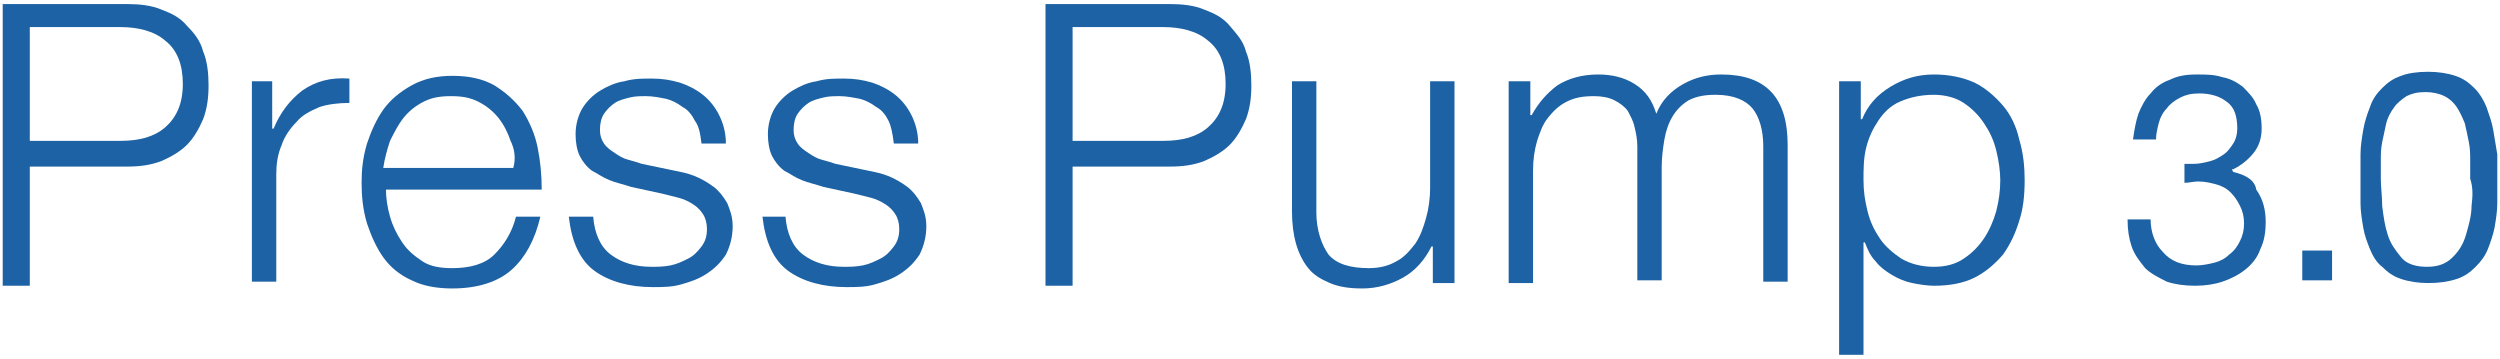 <?xml version="1.0" encoding="utf-8"?>
<!-- Generator: Adobe Illustrator 19.0.0, SVG Export Plug-In . SVG Version: 6.00 Build 0)  -->
<!DOCTYPE svg PUBLIC "-//W3C//DTD SVG 1.1//EN" "http://www.w3.org/Graphics/SVG/1.1/DTD/svg11.dtd">
<svg version="1.1" id="Ebene_1" xmlns="http://www.w3.org/2000/svg" xmlns:xlink="http://www.w3.org/1999/xlink" x="0px" y="0px"
	 width="184.6px" height="26.5px" viewBox="-205 407.4 184.6 26.5" style="enable-background:new -205 407.4 184.6 26.5;"
	 xml:space="preserve">
<style type="text/css">
	.st0{fill:#1D62A5;}
</style>
<g>
	<g>
		<path class="st0" d="M-195.6,407.7c0.9,0,1.8,0.1,2.5,0.4c0.8,0.3,1.4,0.6,1.9,1.2c0.5,0.5,1,1.1,1.2,1.9c0.3,0.7,0.4,1.6,0.4,2.5
			s-0.1,1.7-0.4,2.5c-0.3,0.7-0.7,1.4-1.2,1.9s-1.2,0.9-1.9,1.2c-0.8,0.3-1.6,0.4-2.5,0.4h-7.2v8.8h-2v-20.8H-195.6z M-196.1,417.8
			c1.4,0,2.5-0.3,3.3-1c0.8-0.7,1.3-1.7,1.3-3.2c0-1.4-0.4-2.5-1.3-3.2c-0.8-0.7-2-1-3.3-1h-6.7v8.4H-196.1z"/>
		<path class="st0" d="M-184.9,413.4v3.5h0.1c0.5-1.2,1.2-2.1,2.1-2.8c1-0.7,2.1-1,3.5-0.9v1.8c-0.8,0-1.6,0.1-2.2,0.3
			c-0.7,0.3-1.3,0.6-1.7,1.1c-0.5,0.5-0.9,1.1-1.1,1.7c-0.3,0.7-0.4,1.4-0.4,2.2v7.9h-1.8v-14.8H-184.9z"/>
		<path class="st0" d="M-176.2,423.4c0.2,0.7,0.5,1.3,0.9,1.9c0.4,0.6,0.9,1,1.5,1.4c0.6,0.4,1.4,0.5,2.2,0.5c1.3,0,2.4-0.3,3.1-1
			s1.3-1.6,1.6-2.8h1.8c-0.4,1.7-1.1,3-2.1,3.9s-2.5,1.4-4.4,1.4c-1.2,0-2.2-0.2-3-0.6c-0.9-0.4-1.6-1-2.1-1.7
			c-0.5-0.7-0.9-1.6-1.2-2.5c-0.3-1-0.4-2-0.4-3s0.1-1.9,0.4-2.9c0.3-0.9,0.7-1.8,1.2-2.5c0.5-0.7,1.2-1.3,2.1-1.8s1.9-0.7,3-0.7
			c1.2,0,2.2,0.2,3.1,0.7c0.8,0.5,1.5,1.1,2.1,1.9c0.5,0.8,0.9,1.7,1.1,2.7c0.2,1,0.3,2,0.3,3.1h-11.5
			C-176.5,422-176.4,422.7-176.2,423.4z M-167.3,417.8c-0.2-0.6-0.5-1.2-0.9-1.7c-0.4-0.5-0.9-0.9-1.5-1.2c-0.6-0.3-1.2-0.4-2-0.4
			s-1.4,0.1-2,0.4c-0.6,0.3-1.1,0.7-1.5,1.2c-0.4,0.5-0.7,1.1-1,1.7c-0.2,0.6-0.4,1.3-0.5,2h9.6C-166.9,419.1-167,418.4-167.3,417.8
			z"/>
		<path class="st0" d="M-153.7,416.3c-0.2-0.4-0.5-0.8-0.9-1c-0.4-0.3-0.8-0.5-1.2-0.6c-0.5-0.1-1-0.2-1.5-0.2c-0.4,0-0.8,0-1.2,0.1
			c-0.4,0.1-0.8,0.2-1.1,0.4c-0.3,0.2-0.6,0.5-0.8,0.8c-0.2,0.3-0.3,0.7-0.3,1.2c0,0.4,0.1,0.7,0.3,1c0.2,0.3,0.5,0.5,0.8,0.7
			c0.3,0.2,0.6,0.4,1,0.5c0.4,0.1,0.7,0.2,1,0.3l2.4,0.5c0.5,0.1,1,0.2,1.5,0.4c0.5,0.2,1,0.5,1.4,0.8c0.4,0.3,0.7,0.7,1,1.2
			c0.2,0.5,0.4,1,0.4,1.7c0,0.8-0.2,1.5-0.5,2.1c-0.4,0.6-0.8,1-1.4,1.4c-0.6,0.4-1.2,0.6-1.9,0.8c-0.7,0.2-1.4,0.2-2.1,0.2
			c-1.7,0-3.2-0.4-4.3-1.2c-1.1-0.8-1.7-2.2-1.9-4h1.8c0.1,1.2,0.5,2.2,1.3,2.8c0.8,0.6,1.8,0.9,3,0.9c0.4,0,0.9,0,1.4-0.1
			s0.9-0.3,1.3-0.5c0.4-0.2,0.7-0.5,1-0.9s0.4-0.8,0.4-1.3c0-0.4-0.1-0.8-0.3-1.1c-0.2-0.3-0.4-0.5-0.7-0.7
			c-0.3-0.2-0.7-0.4-1.1-0.5c-0.4-0.1-0.8-0.2-1.2-0.3l-2.3-0.5c-0.6-0.2-1.1-0.3-1.6-0.5c-0.5-0.2-0.9-0.5-1.3-0.7
			c-0.4-0.3-0.7-0.7-0.9-1.1c-0.2-0.4-0.3-1-0.3-1.6c0-0.7,0.2-1.4,0.5-1.9c0.3-0.5,0.8-1,1.3-1.3s1.1-0.6,1.8-0.7
			c0.7-0.2,1.3-0.2,2-0.2c0.8,0,1.4,0.1,2.1,0.3c0.6,0.2,1.2,0.5,1.7,0.9c0.5,0.4,0.9,0.9,1.2,1.5c0.3,0.6,0.5,1.3,0.5,2.1h-1.8
			C-153.3,417.2-153.4,416.7-153.7,416.3z"/>
		<path class="st0" d="M-139.4,416.3c-0.2-0.4-0.5-0.8-0.9-1c-0.4-0.3-0.8-0.5-1.2-0.6c-0.5-0.1-1-0.2-1.5-0.2c-0.4,0-0.8,0-1.2,0.1
			c-0.4,0.1-0.8,0.2-1.1,0.4c-0.3,0.2-0.6,0.5-0.8,0.8c-0.2,0.3-0.3,0.7-0.3,1.2c0,0.4,0.1,0.7,0.3,1c0.2,0.3,0.5,0.5,0.8,0.7
			c0.3,0.2,0.6,0.4,1,0.5s0.7,0.2,1,0.3l2.4,0.5c0.5,0.1,1,0.2,1.5,0.4c0.5,0.2,1,0.5,1.4,0.8c0.4,0.3,0.7,0.7,1,1.2
			c0.2,0.5,0.4,1,0.4,1.7c0,0.8-0.2,1.5-0.5,2.1c-0.4,0.6-0.8,1-1.4,1.4s-1.2,0.6-1.9,0.8c-0.7,0.2-1.4,0.2-2.1,0.2
			c-1.7,0-3.2-0.4-4.3-1.2c-1.1-0.8-1.7-2.2-1.9-4h1.7c0.1,1.2,0.5,2.2,1.3,2.8s1.8,0.9,3,0.9c0.4,0,0.9,0,1.4-0.1s0.9-0.3,1.3-0.5
			c0.4-0.2,0.7-0.5,1-0.9s0.4-0.8,0.4-1.3c0-0.4-0.1-0.8-0.3-1.1c-0.2-0.3-0.4-0.5-0.7-0.7c-0.3-0.2-0.7-0.4-1.1-0.5
			s-0.8-0.2-1.2-0.3l-2.3-0.5c-0.6-0.2-1.1-0.3-1.6-0.5c-0.5-0.2-0.9-0.5-1.3-0.7c-0.4-0.3-0.7-0.7-0.9-1.1c-0.2-0.4-0.3-1-0.3-1.6
			c0-0.7,0.2-1.4,0.5-1.9c0.3-0.5,0.8-1,1.3-1.3s1.1-0.6,1.8-0.7c0.7-0.2,1.3-0.2,2-0.2c0.8,0,1.4,0.1,2.1,0.3
			c0.6,0.2,1.2,0.5,1.7,0.9c0.5,0.4,0.9,0.9,1.2,1.5c0.3,0.6,0.5,1.3,0.5,2.1h-1.8C-139.1,417.2-139.2,416.7-139.4,416.3z"/>
		<path class="st0" d="M-118.6,407.7c0.9,0,1.8,0.1,2.5,0.4c0.8,0.3,1.4,0.6,1.9,1.2s1,1.1,1.2,1.9c0.3,0.7,0.4,1.6,0.4,2.5
			s-0.1,1.7-0.4,2.5c-0.3,0.7-0.7,1.4-1.2,1.9s-1.2,0.9-1.9,1.2c-0.8,0.3-1.6,0.4-2.5,0.4h-7.2v8.8h-2v-20.8H-118.6z M-119.1,417.8
			c1.4,0,2.5-0.3,3.3-1c0.8-0.7,1.3-1.7,1.3-3.2c0-1.4-0.4-2.5-1.3-3.2c-0.8-0.7-2-1-3.3-1h-6.7v8.4H-119.1z"/>
		<path class="st0" d="M-99.2,428.3v-2.7h-0.1c-0.5,1-1.2,1.8-2.1,2.3s-1.9,0.8-3,0.8c-0.9,0-1.7-0.1-2.4-0.4
			c-0.7-0.3-1.2-0.6-1.6-1.1s-0.7-1.1-0.9-1.8c-0.2-0.7-0.3-1.5-0.3-2.4v-9.6h1.8v9.7c0,1.3,0.4,2.4,0.9,3.1c0.6,0.7,1.6,1,3,1
			c0.8,0,1.5-0.2,2-0.5c0.6-0.3,1-0.8,1.4-1.3c0.4-0.6,0.6-1.2,0.8-1.9c0.2-0.7,0.3-1.5,0.3-2.2v-7.9h1.8v14.9H-99.2z"/>
		<path class="st0" d="M-92,413.4v2.5h0.1c0.5-0.9,1.1-1.6,1.9-2.2c0.8-0.5,1.8-0.8,3-0.8c1,0,1.9,0.2,2.7,0.7
			c0.8,0.5,1.3,1.2,1.6,2.2c0.4-1,1.1-1.7,2-2.2s1.8-0.7,2.8-0.7c3.3,0,4.9,1.7,4.9,5.2v10.1h-1.8v-10c0-1.2-0.3-2.2-0.8-2.8
			c-0.5-0.6-1.4-1-2.7-1c-0.8,0-1.4,0.1-2,0.4c-0.5,0.3-0.9,0.7-1.2,1.2c-0.3,0.5-0.5,1.1-0.6,1.7s-0.2,1.3-0.2,2v8.4h-1.8v-9.9
			c0-0.5-0.1-1-0.2-1.4c-0.1-0.5-0.3-0.8-0.5-1.2c-0.2-0.3-0.6-0.6-1-0.8c-0.4-0.2-0.9-0.3-1.5-0.3c-0.8,0-1.4,0.1-2,0.4
			c-0.6,0.3-1,0.7-1.4,1.2s-0.6,1.1-0.8,1.7c-0.2,0.7-0.3,1.4-0.3,2.2v8.3h-1.8v-14.9H-92z"/>
		<path class="st0" d="M-67.6,413.4v2.8h0.1c0.4-1,1.1-1.8,2.1-2.4s2-0.9,3.2-0.9c1.1,0,2.1,0.2,3,0.6c0.8,0.4,1.5,1,2.1,1.7
			s1,1.6,1.2,2.5c0.3,1,0.4,2,0.4,3c0,1.1-0.1,2.1-0.4,3c-0.3,1-0.7,1.8-1.2,2.5c-0.6,0.7-1.3,1.3-2.1,1.7c-0.8,0.4-1.8,0.6-3,0.6
			c-0.5,0-1.1-0.1-1.6-0.2s-1-0.3-1.5-0.6s-0.9-0.6-1.2-1c-0.4-0.4-0.6-0.9-0.8-1.4h-0.1v8.3h-1.8v-20.2H-67.6z M-57.6,418.5
			c-0.2-0.8-0.5-1.4-0.9-2c-0.4-0.6-0.9-1.1-1.5-1.5c-0.6-0.4-1.4-0.6-2.2-0.6c-1,0-1.8,0.2-2.5,0.5c-0.7,0.3-1.2,0.8-1.6,1.4
			c-0.4,0.6-0.7,1.2-0.9,2c-0.2,0.8-0.2,1.6-0.2,2.4s0.1,1.5,0.3,2.3c0.2,0.8,0.5,1.4,0.9,2c0.4,0.6,1,1.1,1.6,1.5
			c0.7,0.4,1.5,0.6,2.4,0.6s1.6-0.2,2.2-0.6c0.6-0.4,1.1-0.9,1.5-1.5c0.4-0.6,0.7-1.3,0.9-2c0.2-0.8,0.3-1.5,0.3-2.3
			C-57.3,420.1-57.4,419.3-57.6,418.5z"/>
	</g>
	<g>
		<path class="st0" d="M-40.1,420.1L-40.1,420.1l-0.1-0.2h0.1c0.6-0.3,1.1-0.7,1.5-1.2s0.6-1.1,0.6-1.8c0-0.7-0.1-1.3-0.4-1.8
			c-0.2-0.5-0.6-0.9-1-1.3c-0.4-0.3-0.9-0.6-1.5-0.7c-0.6-0.2-1.2-0.2-1.9-0.2c-0.8,0-1.4,0.1-2,0.4c-0.6,0.2-1.1,0.6-1.4,1
			c-0.4,0.4-0.7,1-0.9,1.5c-0.2,0.6-0.3,1.2-0.4,1.9h1.7c0-0.4,0.1-0.8,0.2-1.2c0.1-0.4,0.3-0.8,0.6-1.1c0.2-0.3,0.6-0.6,1-0.8
			c0.4-0.2,0.8-0.3,1.4-0.3c0.8,0,1.5,0.2,2,0.6c0.6,0.4,0.8,1.1,0.8,2c0,0.4-0.1,0.8-0.3,1.1c-0.2,0.3-0.4,0.6-0.7,0.8
			c-0.3,0.2-0.6,0.4-1,0.5s-0.8,0.2-1.2,0.2h-0.6h-0.1v1.4c0.3,0,0.7-0.1,1-0.1c0.5,0,0.9,0.1,1.3,0.2c0.4,0.1,0.8,0.3,1.1,0.6
			s0.5,0.6,0.7,1s0.3,0.8,0.3,1.3s-0.1,0.9-0.3,1.3s-0.4,0.7-0.8,1c-0.3,0.3-0.7,0.5-1.1,0.6c-0.4,0.1-0.9,0.2-1.3,0.2
			c-1.1,0-1.9-0.3-2.5-1c-0.6-0.6-0.9-1.5-0.9-2.4h-1.7c0,0.8,0.1,1.4,0.3,2s0.6,1.1,1,1.6c0.4,0.4,1,0.7,1.6,1
			c0.6,0.2,1.3,0.3,2.1,0.3c0.7,0,1.4-0.1,2-0.3c0.6-0.2,1.2-0.5,1.7-0.9s0.9-0.9,1.1-1.5c0.3-0.6,0.4-1.3,0.4-2
			c0-0.9-0.2-1.7-0.7-2.4C-38.5,420.7-39.2,420.3-40.1,420.1z"/>
		<rect x="-35" y="425.9" class="st0" width="2.2" height="2.2"/>
		<path class="st0" d="M-20.9,417c-0.1-0.6-0.3-1.1-0.5-1.7c-0.2-0.5-0.5-1-0.9-1.4c-0.4-0.4-0.8-0.7-1.4-0.9
			c-0.6-0.2-1.3-0.3-2-0.3c-0.8,0-1.5,0.1-2,0.3c-0.6,0.2-1,0.5-1.4,0.9c-0.4,0.4-0.7,0.8-0.9,1.4c-0.2,0.5-0.4,1.1-0.5,1.7
			c-0.1,0.6-0.2,1.2-0.2,1.8s0,1.2,0,1.8s0,1.2,0,1.8c0,0.6,0.1,1.2,0.2,1.8c0.1,0.6,0.3,1.1,0.5,1.6s0.5,1,0.9,1.3
			c0.4,0.4,0.8,0.7,1.4,0.9c0.6,0.2,1.3,0.3,2,0.3c0.8,0,1.5-0.1,2.1-0.3c0.6-0.2,1-0.5,1.4-0.9s0.7-0.8,0.9-1.3s0.4-1.1,0.5-1.6
			c0.1-0.6,0.2-1.2,0.2-1.8c0-0.6,0-1.2,0-1.8s0-1.2,0-1.8C-20.7,418.2-20.8,417.6-20.9,417z M-22.5,422.6c0,0.7-0.2,1.4-0.4,2.1
			s-0.5,1.2-1,1.7s-1.1,0.7-1.9,0.7c-0.8,0-1.5-0.2-1.9-0.7s-0.8-1-1-1.7c-0.2-0.6-0.3-1.3-0.4-2.1c0-0.7-0.1-1.4-0.1-2
			c0-0.4,0-0.8,0-1.3s0-0.9,0.1-1.4s0.2-0.9,0.3-1.4c0.1-0.4,0.3-0.8,0.6-1.2c0.2-0.3,0.6-0.6,0.9-0.8c0.4-0.2,0.8-0.3,1.4-0.3
			c0.5,0,1,0.1,1.4,0.3c0.4,0.2,0.7,0.5,0.9,0.8c0.2,0.3,0.4,0.7,0.6,1.2c0.1,0.4,0.2,0.9,0.3,1.4s0.1,0.9,0.1,1.4s0,0.9,0,1.3
			C-22.4,421.2-22.4,421.8-22.5,422.6z"/>
	</g>
</g>
</svg>
